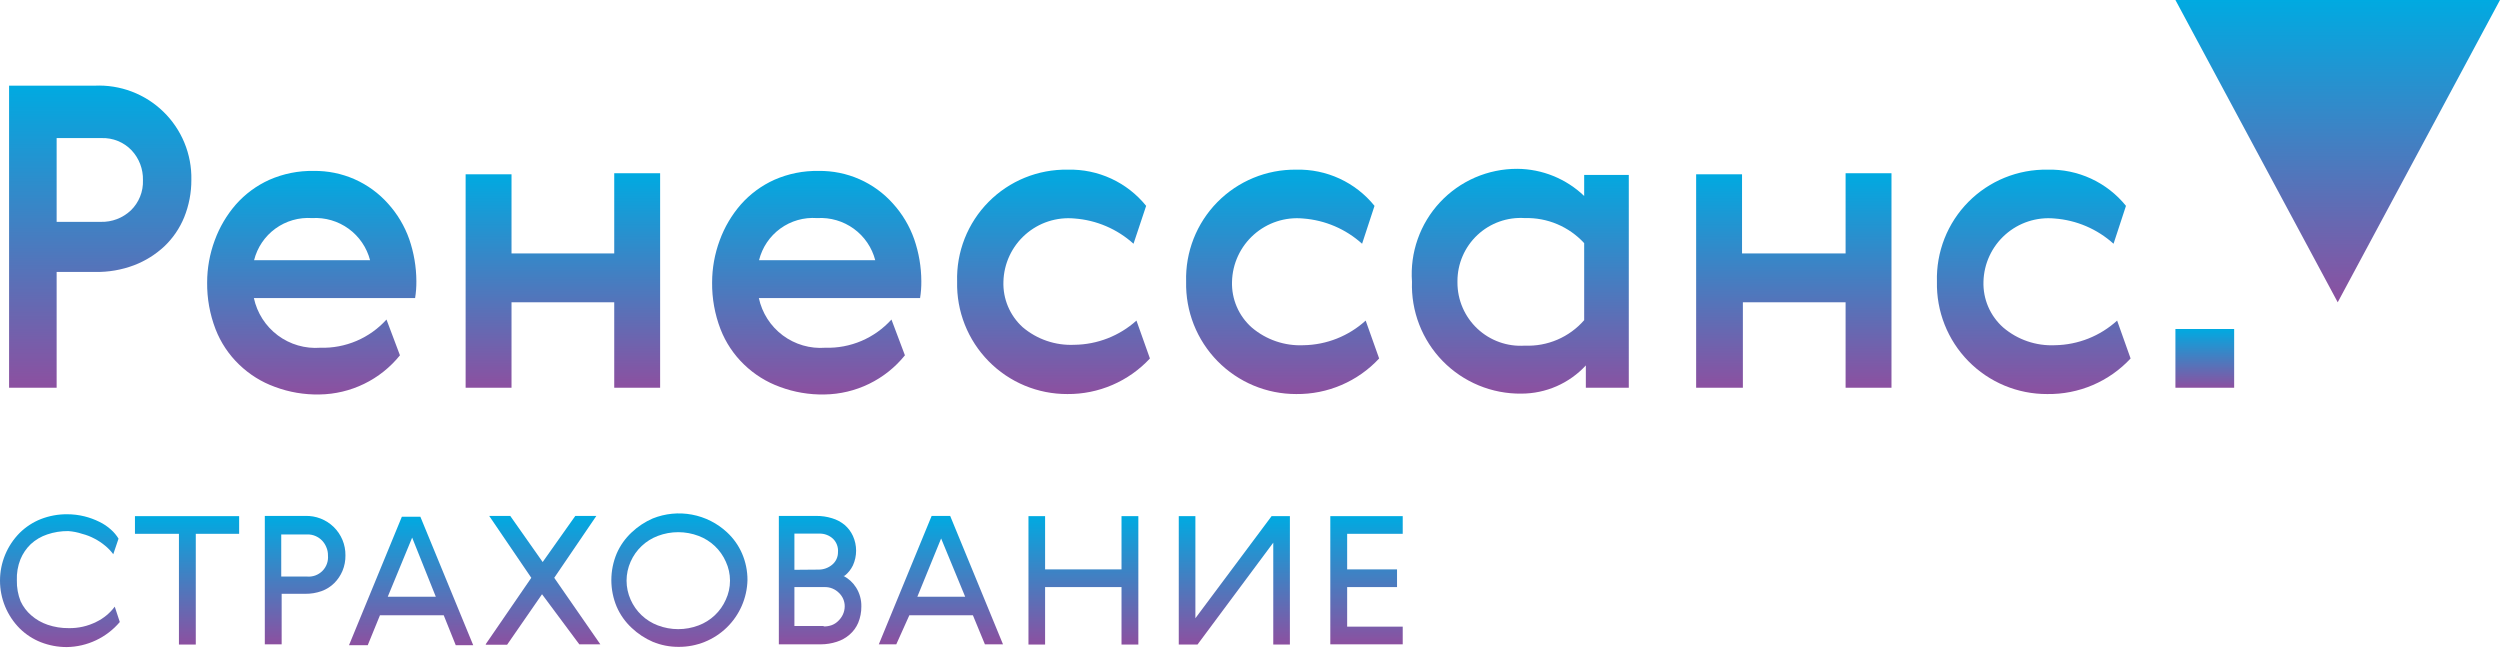 <?xml version="1.0" encoding="UTF-8"?> <svg xmlns="http://www.w3.org/2000/svg" width="160" height="42" viewBox="0 0 160 42" fill="none"> <path d="M12.247 11.505C12.251 12.326 12.095 13.141 11.789 13.903C11.502 14.605 11.071 15.238 10.523 15.762C9.96 16.287 9.302 16.699 8.583 16.974C7.782 17.276 6.932 17.422 6.077 17.405H3.625V24.815H0.581V5.483H6.05C6.859 5.444 7.668 5.572 8.426 5.858C9.184 6.145 9.875 6.584 10.456 7.149C11.037 7.713 11.495 8.391 11.804 9.141C12.112 9.89 12.263 10.695 12.247 11.505ZM3.625 14.199H6.454C7.163 14.218 7.85 13.956 8.367 13.472C8.627 13.222 8.83 12.919 8.965 12.585C9.1 12.251 9.162 11.892 9.149 11.532C9.167 10.823 8.906 10.136 8.421 9.619C8.175 9.361 7.878 9.159 7.548 9.024C7.218 8.889 6.864 8.826 6.508 8.837H3.625V14.226V14.199Z" fill="url(#paint0_linear_198_665)"></path> <path d="M32.737 16.22H39.311V11.087H42.248V24.815H39.311V19.346H32.737V24.815H29.8V11.155H32.737V16.22Z" fill="url(#paint1_linear_198_665)"></path> <path d="M52.822 22.255C53.616 22.279 54.406 22.129 55.136 21.818C55.866 21.506 56.52 21.039 57.053 20.45L57.915 22.74C57.294 23.51 56.51 24.134 55.621 24.567C54.732 25 53.758 25.232 52.769 25.246C51.795 25.266 50.825 25.102 49.913 24.761C49.057 24.452 48.277 23.965 47.623 23.333C46.961 22.697 46.446 21.925 46.114 21.07C45.747 20.116 45.564 19.101 45.575 18.079C45.576 17.159 45.74 16.247 46.06 15.385C46.365 14.546 46.822 13.769 47.407 13.095C48.004 12.417 48.739 11.875 49.562 11.505C50.453 11.114 51.419 10.921 52.391 10.939C53.291 10.926 54.182 11.107 55.005 11.469C55.828 11.832 56.563 12.368 57.16 13.041C57.754 13.699 58.212 14.468 58.507 15.304C58.807 16.171 58.962 17.081 58.965 17.998C58.969 18.359 58.942 18.72 58.885 19.076H48.566C48.771 20.031 49.316 20.879 50.098 21.464C50.881 22.048 51.849 22.329 52.822 22.255ZM52.284 13.957C51.448 13.897 50.618 14.135 49.94 14.628C49.262 15.121 48.78 15.838 48.579 16.651H56.015C55.805 15.843 55.32 15.132 54.645 14.641C53.969 14.15 53.144 13.908 52.311 13.957H52.284Z" fill="url(#paint2_linear_198_665)"></path> <path d="M20.505 22.255C21.299 22.279 22.088 22.129 22.818 21.818C23.549 21.506 24.203 21.039 24.735 20.45L25.597 22.74C24.976 23.51 24.193 24.134 23.303 24.567C22.414 25 21.44 25.232 20.451 25.246C19.477 25.266 18.508 25.102 17.595 24.761C16.739 24.452 15.959 23.965 15.305 23.333C14.643 22.698 14.128 21.925 13.796 21.07C13.429 20.116 13.246 19.101 13.257 18.079C13.258 17.159 13.422 16.247 13.742 15.385C14.048 14.546 14.504 13.769 15.089 13.095C15.686 12.417 16.421 11.875 17.245 11.505C18.136 11.114 19.101 10.921 20.074 10.939C20.973 10.926 21.865 11.107 22.688 11.469C23.511 11.832 24.246 12.368 24.843 13.041C25.436 13.699 25.894 14.468 26.19 15.304C26.489 16.171 26.644 17.081 26.648 17.998C26.651 18.359 26.624 18.72 26.567 19.076H16.248C16.453 20.031 16.998 20.879 17.78 21.464C18.563 22.048 19.531 22.329 20.505 22.255ZM19.966 13.957C19.131 13.9 18.302 14.139 17.625 14.631C16.947 15.124 16.465 15.839 16.261 16.651H23.684C23.474 15.843 22.989 15.132 22.314 14.641C21.638 14.15 20.813 13.908 19.98 13.957H19.966Z" fill="url(#paint3_linear_198_665)"></path> <path d="M82.958 25.219C82.019 25.221 81.09 25.035 80.225 24.673C79.359 24.31 78.575 23.778 77.918 23.108C77.262 22.437 76.746 21.642 76.401 20.769C76.057 19.896 75.891 18.963 75.912 18.025C75.885 17.087 76.047 16.153 76.39 15.279C76.733 14.405 77.249 13.609 77.907 12.94C78.565 12.271 79.352 11.741 80.22 11.383C81.088 11.025 82.019 10.847 82.958 10.858C83.915 10.834 84.865 11.03 85.734 11.432C86.603 11.834 87.368 12.43 87.969 13.175L87.174 15.6C86.131 14.658 84.804 14.089 83.402 13.984C82.834 13.93 82.26 13.994 81.717 14.171C81.175 14.348 80.674 14.636 80.247 15.015C79.82 15.394 79.475 15.857 79.235 16.375C78.994 16.892 78.863 17.454 78.849 18.025C78.831 18.578 78.935 19.127 79.154 19.635C79.373 20.143 79.701 20.596 80.115 20.962C81.036 21.746 82.221 22.15 83.429 22.094C84.901 22.07 86.314 21.509 87.403 20.517L88.265 22.942C87.588 23.671 86.766 24.249 85.852 24.641C84.938 25.034 83.952 25.23 82.958 25.219Z" fill="url(#paint4_linear_198_665)"></path> <path d="M68.315 25.219C67.375 25.223 66.444 25.039 65.577 24.677C64.71 24.315 63.925 23.783 63.267 23.112C62.609 22.442 62.092 21.646 61.746 20.772C61.401 19.899 61.234 18.965 61.256 18.025C61.228 17.083 61.392 16.146 61.737 15.269C62.083 14.393 62.602 13.595 63.265 12.925C63.927 12.255 64.719 11.726 65.591 11.371C66.464 11.016 67.4 10.841 68.341 10.858C69.299 10.834 70.249 11.03 71.118 11.432C71.987 11.834 72.751 12.43 73.353 13.175L72.545 15.6C71.502 14.657 70.175 14.088 68.773 13.984C68.204 13.93 67.631 13.994 67.088 14.171C66.545 14.348 66.045 14.636 65.618 15.015C65.19 15.394 64.846 15.857 64.605 16.375C64.365 16.892 64.233 17.454 64.219 18.025C64.2 18.57 64.3 19.113 64.512 19.615C64.724 20.118 65.042 20.568 65.445 20.935C66.366 21.719 67.551 22.123 68.759 22.067C70.228 22.05 71.641 21.499 72.733 20.517L73.595 22.942C72.921 23.667 72.103 24.244 71.194 24.636C70.285 25.028 69.305 25.227 68.315 25.219Z" fill="url(#paint5_linear_198_665)"></path> <path d="M131.023 25.219C130.084 25.223 129.153 25.039 128.286 24.677C127.419 24.315 126.633 23.783 125.975 23.112C125.317 22.442 124.8 21.646 124.455 20.772C124.11 19.899 123.943 18.965 123.964 18.025C123.937 17.083 124.101 16.146 124.446 15.269C124.791 14.393 125.311 13.595 125.973 12.925C126.636 12.255 127.427 11.726 128.3 11.371C129.173 11.016 130.108 10.841 131.05 10.858C132.007 10.834 132.957 11.03 133.826 11.432C134.695 11.834 135.46 12.43 136.062 13.175L135.267 15.6C134.224 14.658 132.897 14.089 131.495 13.984C130.926 13.93 130.353 13.994 129.81 14.171C129.267 14.348 128.767 14.636 128.34 15.015C127.913 15.394 127.568 15.857 127.328 16.375C127.087 16.892 126.956 17.454 126.942 18.025C126.924 18.578 127.028 19.127 127.247 19.635C127.466 20.143 127.794 20.596 128.208 20.962C129.129 21.746 130.314 22.15 131.522 22.094C132.994 22.07 134.407 21.509 135.496 20.517L136.358 22.942C135.678 23.674 134.851 24.255 133.932 24.647C133.013 25.039 132.022 25.234 131.023 25.219Z" fill="url(#paint6_linear_198_665)"></path> <path d="M101.494 24.815V23.387C100.968 23.955 100.331 24.409 99.621 24.72C98.912 25.03 98.146 25.191 97.372 25.192C96.435 25.204 95.506 25.025 94.64 24.667C93.774 24.309 92.99 23.779 92.335 23.109C91.68 22.439 91.168 21.642 90.83 20.769C90.492 19.895 90.334 18.962 90.367 18.025C90.3 17.101 90.425 16.172 90.734 15.299C91.042 14.424 91.528 13.623 92.16 12.946C92.792 12.268 93.558 11.728 94.408 11.359C95.258 10.991 96.176 10.802 97.103 10.805C98.7 10.815 100.233 11.437 101.387 12.542V11.195H104.243V24.815H101.494ZM93.277 18.079C93.276 18.634 93.388 19.182 93.608 19.691C93.828 20.2 94.15 20.658 94.554 21.037C94.959 21.416 95.436 21.708 95.958 21.894C96.48 22.081 97.035 22.158 97.588 22.121C98.303 22.151 99.015 22.021 99.673 21.739C100.331 21.457 100.916 21.03 101.387 20.491V15.56C100.905 15.037 100.317 14.623 99.661 14.346C99.006 14.069 98.299 13.937 97.588 13.957C97.035 13.92 96.48 13.997 95.958 14.184C95.436 14.37 94.959 14.662 94.554 15.041C94.15 15.42 93.828 15.878 93.608 16.387C93.388 16.896 93.276 17.444 93.277 17.998V18.079Z" fill="url(#paint7_linear_198_665)"></path> <path d="M111.544 16.22H118.118V11.087H121.055V24.815H118.118V19.346H111.544V24.815H108.553V11.155H111.49V16.22H111.544Z" fill="url(#paint8_linear_198_665)"></path> <path d="M4.272 41.412C3.705 41.413 3.143 41.308 2.615 41.102C2.112 40.904 1.654 40.606 1.268 40.227C0.456 39.414 0 38.311 0 37.162C0 36.013 0.456 34.91 1.268 34.097C1.654 33.718 2.112 33.42 2.615 33.221C3.148 33.014 3.714 32.909 4.286 32.912C4.662 32.911 5.038 32.956 5.404 33.046C5.734 33.128 6.055 33.246 6.36 33.397C6.63 33.526 6.879 33.694 7.101 33.895C7.291 34.062 7.455 34.258 7.586 34.474L7.249 35.471C7.102 35.271 6.93 35.09 6.737 34.932C6.526 34.754 6.296 34.601 6.05 34.474C5.799 34.339 5.532 34.235 5.255 34.165C4.968 34.069 4.669 34.01 4.366 33.989C3.908 33.984 3.453 34.057 3.019 34.205C2.629 34.335 2.271 34.546 1.968 34.825C1.684 35.099 1.459 35.429 1.308 35.795C1.139 36.223 1.061 36.682 1.079 37.142C1.069 37.603 1.151 38.061 1.322 38.489C1.482 38.829 1.711 39.132 1.995 39.378C2.302 39.648 2.659 39.853 3.046 39.984C3.48 40.132 3.935 40.205 4.393 40.2C5.01 40.213 5.621 40.074 6.172 39.796C6.634 39.571 7.036 39.239 7.344 38.826L7.667 39.809C7.248 40.303 6.728 40.702 6.143 40.978C5.557 41.255 4.92 41.403 4.272 41.412Z" fill="url(#paint9_linear_198_665)"></path> <path d="M15.305 33.033V34.164H12.53V41.251H11.452V34.164H8.637V33.033H15.372H15.305Z" fill="url(#paint10_linear_198_665)"></path> <path d="M22.108 35.539C22.114 35.88 22.05 36.22 21.919 36.535C21.796 36.827 21.618 37.093 21.394 37.317C21.165 37.544 20.889 37.719 20.586 37.829C20.248 37.949 19.893 38.008 19.535 38.004H18.026V41.237H16.948V33.019H19.535C19.871 33.008 20.206 33.066 20.52 33.188C20.833 33.31 21.119 33.494 21.36 33.73C21.6 33.965 21.79 34.247 21.919 34.557C22.047 34.868 22.112 35.202 22.108 35.539ZM20.99 35.539C20.992 35.358 20.956 35.178 20.882 35.013C20.819 34.858 20.728 34.717 20.613 34.596C20.497 34.477 20.36 34.381 20.209 34.313C20.031 34.233 19.837 34.196 19.643 34.205H17.999V36.899H19.643C19.824 36.916 20.006 36.892 20.177 36.831C20.348 36.769 20.503 36.67 20.632 36.541C20.761 36.413 20.859 36.258 20.921 36.087C20.983 35.916 21.006 35.733 20.99 35.552V35.539Z" fill="url(#paint11_linear_198_665)"></path> <path d="M24.317 39.378L23.536 41.291H22.337L25.718 33.073H26.904L30.285 41.291H29.167L28.399 39.378H24.358H24.317ZM27.914 38.246L26.378 34.407L24.816 38.192H27.954L27.914 38.246Z" fill="url(#paint12_linear_198_665)"></path> <path d="M31.08 41.237L34.003 36.98L31.309 33.019H32.656L34.731 35.97L36.819 33.019H38.166L35.471 36.98L38.422 41.237H37.075L34.69 38.031L32.454 41.264H31.107L31.08 41.237Z" fill="url(#paint13_linear_198_665)"></path> <path d="M43.447 41.399C42.874 41.404 42.306 41.294 41.776 41.075C41.279 40.859 40.823 40.559 40.429 40.186C40.021 39.808 39.695 39.349 39.472 38.839C39.243 38.298 39.126 37.716 39.126 37.128C39.126 36.541 39.243 35.959 39.472 35.417C39.695 34.907 40.021 34.449 40.429 34.07C40.823 33.697 41.279 33.397 41.776 33.181C42.571 32.863 43.441 32.777 44.283 32.935C45.125 33.092 45.905 33.486 46.531 34.07C46.94 34.449 47.265 34.907 47.488 35.417C47.722 35.957 47.841 36.54 47.838 37.128C47.81 38.273 47.334 39.361 46.514 40.16C45.693 40.958 44.592 41.403 43.447 41.399ZM46.72 37.155C46.72 36.736 46.628 36.322 46.451 35.943C46.285 35.567 46.046 35.228 45.747 34.946C45.449 34.663 45.097 34.444 44.713 34.299C43.871 33.979 42.941 33.979 42.099 34.299C41.715 34.444 41.363 34.663 41.065 34.946C40.766 35.228 40.527 35.567 40.361 35.943C40.19 36.326 40.1 36.742 40.1 37.162C40.1 37.582 40.19 37.998 40.361 38.381C40.527 38.757 40.766 39.096 41.065 39.378C41.363 39.66 41.715 39.88 42.099 40.025C42.941 40.345 43.871 40.345 44.713 40.025C45.097 39.88 45.449 39.66 45.747 39.378C46.046 39.096 46.285 38.757 46.451 38.381C46.628 38.002 46.72 37.588 46.72 37.169V37.155Z" fill="url(#paint14_linear_198_665)"></path> <path d="M53.981 36.859C54.312 37.029 54.591 37.285 54.789 37.6C55.018 37.962 55.135 38.384 55.126 38.812C55.13 39.172 55.061 39.53 54.924 39.863C54.8 40.153 54.611 40.411 54.372 40.617C54.132 40.825 53.853 40.981 53.55 41.075C53.224 41.181 52.883 41.236 52.54 41.237H49.846V33.019H52.243C52.586 33.016 52.927 33.066 53.254 33.168C53.549 33.255 53.824 33.402 54.062 33.599C54.285 33.792 54.464 34.031 54.587 34.299C54.721 34.596 54.791 34.917 54.791 35.242C54.791 35.567 54.721 35.889 54.587 36.185C54.463 36.441 54.284 36.667 54.062 36.845L53.981 36.859ZM52.715 40.092C52.889 40.095 53.062 40.068 53.227 40.011C53.384 39.953 53.527 39.861 53.644 39.742C53.768 39.627 53.868 39.49 53.941 39.338C54.018 39.173 54.06 38.994 54.062 38.812C54.064 38.651 54.032 38.492 53.97 38.343C53.907 38.195 53.815 38.061 53.698 37.95C53.578 37.827 53.433 37.729 53.273 37.664C53.113 37.599 52.941 37.568 52.769 37.573H50.842V40.065H52.715V40.092ZM52.378 36.455C52.697 36.459 53.008 36.349 53.254 36.145C53.373 36.047 53.47 35.924 53.535 35.784C53.6 35.644 53.633 35.491 53.631 35.337C53.644 35.181 53.623 35.025 53.569 34.878C53.516 34.732 53.431 34.598 53.321 34.488C53.202 34.376 53.063 34.288 52.91 34.231C52.758 34.173 52.595 34.146 52.432 34.151H50.842V36.468L52.378 36.455Z" fill="url(#paint15_linear_198_665)"></path> <path d="M58.197 39.378L57.362 41.237H56.244L59.625 33.019H60.811L64.192 41.237H63.034L62.266 39.378H58.224H58.197ZM61.794 38.246L60.232 34.461L58.709 38.193H61.848L61.794 38.246Z" fill="url(#paint16_linear_198_665)"></path> <path d="M66.886 33.033V36.441H71.777V33.033H72.854V41.251H71.777V37.573H66.886V41.251H65.822V33.033H66.886Z" fill="url(#paint17_linear_198_665)"></path> <path d="M81.489 41.237V34.73L76.64 41.251H75.441V33.033H76.505V39.567L81.382 33.033H82.553V41.251H81.489V41.237Z" fill="url(#paint18_linear_198_665)"></path> <path d="M89.774 33.033V34.164H86.218V36.441H89.41V37.573H86.218V40.105H89.774V41.237H85.14V33.033H89.774Z" fill="url(#paint19_linear_198_665)"></path> <path d="M142.986 21.056H139.227V24.815H142.986V21.056Z" fill="url(#paint20_linear_198_665)"></path> <path d="M149.614 19.346L139.227 0H160L149.614 19.346Z" fill="url(#paint21_linear_198_665)"></path> <defs> <linearGradient id="paint0_linear_198_665" x1="6.414" y1="5.476" x2="6.414" y2="24.815" gradientUnits="userSpaceOnUse"> <stop stop-color="#00AAE1"></stop> <stop offset="1" stop-color="#8C50A0"></stop> </linearGradient> <linearGradient id="paint1_linear_198_665" x1="36.024" y1="11.087" x2="36.024" y2="24.815" gradientUnits="userSpaceOnUse"> <stop stop-color="#00AAE1"></stop> <stop offset="1" stop-color="#8C50A0"></stop> </linearGradient> <linearGradient id="paint2_linear_198_665" x1="52.27" y1="10.938" x2="52.27" y2="25.248" gradientUnits="userSpaceOnUse"> <stop stop-color="#00AAE1"></stop> <stop offset="1" stop-color="#8C50A0"></stop> </linearGradient> <linearGradient id="paint3_linear_198_665" x1="19.953" y1="10.938" x2="19.953" y2="25.248" gradientUnits="userSpaceOnUse"> <stop stop-color="#00AAE1"></stop> <stop offset="1" stop-color="#8C50A0"></stop> </linearGradient> <linearGradient id="paint4_linear_198_665" x1="82.087" y1="10.856" x2="82.087" y2="25.22" gradientUnits="userSpaceOnUse"> <stop stop-color="#00AAE1"></stop> <stop offset="1" stop-color="#8C50A0"></stop> </linearGradient> <linearGradient id="paint5_linear_198_665" x1="67.424" y1="10.856" x2="67.424" y2="25.219" gradientUnits="userSpaceOnUse"> <stop stop-color="#00AAE1"></stop> <stop offset="1" stop-color="#8C50A0"></stop> </linearGradient> <linearGradient id="paint6_linear_198_665" x1="130.16" y1="10.856" x2="130.16" y2="25.22" gradientUnits="userSpaceOnUse"> <stop stop-color="#00AAE1"></stop> <stop offset="1" stop-color="#8C50A0"></stop> </linearGradient> <linearGradient id="paint7_linear_198_665" x1="97.296" y1="10.804" x2="97.296" y2="25.193" gradientUnits="userSpaceOnUse"> <stop stop-color="#00AAE1"></stop> <stop offset="1" stop-color="#8C50A0"></stop> </linearGradient> <linearGradient id="paint8_linear_198_665" x1="114.804" y1="11.087" x2="114.804" y2="24.815" gradientUnits="userSpaceOnUse"> <stop stop-color="#00AAE1"></stop> <stop offset="1" stop-color="#8C50A0"></stop> </linearGradient> <linearGradient id="paint9_linear_198_665" x1="3.833" y1="32.912" x2="3.833" y2="41.412" gradientUnits="userSpaceOnUse"> <stop stop-color="#00AAE1"></stop> <stop offset="1" stop-color="#8C50A0"></stop> </linearGradient> <linearGradient id="paint10_linear_198_665" x1="12.005" y1="33.033" x2="12.005" y2="41.251" gradientUnits="userSpaceOnUse"> <stop stop-color="#00AAE1"></stop> <stop offset="1" stop-color="#8C50A0"></stop> </linearGradient> <linearGradient id="paint11_linear_198_665" x1="19.528" y1="33.018" x2="19.528" y2="41.237" gradientUnits="userSpaceOnUse"> <stop stop-color="#00AAE1"></stop> <stop offset="1" stop-color="#8C50A0"></stop> </linearGradient> <linearGradient id="paint12_linear_198_665" x1="26.311" y1="33.073" x2="26.311" y2="41.291" gradientUnits="userSpaceOnUse"> <stop stop-color="#00AAE1"></stop> <stop offset="1" stop-color="#8C50A0"></stop> </linearGradient> <linearGradient id="paint13_linear_198_665" x1="34.751" y1="33.019" x2="34.751" y2="41.264" gradientUnits="userSpaceOnUse"> <stop stop-color="#00AAE1"></stop> <stop offset="1" stop-color="#8C50A0"></stop> </linearGradient> <linearGradient id="paint14_linear_198_665" x1="43.482" y1="32.858" x2="43.482" y2="41.399" gradientUnits="userSpaceOnUse"> <stop stop-color="#00AAE1"></stop> <stop offset="1" stop-color="#8C50A0"></stop> </linearGradient> <linearGradient id="paint15_linear_198_665" x1="52.486" y1="33.019" x2="52.486" y2="41.237" gradientUnits="userSpaceOnUse"> <stop stop-color="#00AAE1"></stop> <stop offset="1" stop-color="#8C50A0"></stop> </linearGradient> <linearGradient id="paint16_linear_198_665" x1="60.218" y1="33.019" x2="60.218" y2="41.237" gradientUnits="userSpaceOnUse"> <stop stop-color="#00AAE1"></stop> <stop offset="1" stop-color="#8C50A0"></stop> </linearGradient> <linearGradient id="paint17_linear_198_665" x1="69.338" y1="33.033" x2="69.338" y2="41.251" gradientUnits="userSpaceOnUse"> <stop stop-color="#00AAE1"></stop> <stop offset="1" stop-color="#8C50A0"></stop> </linearGradient> <linearGradient id="paint18_linear_198_665" x1="78.997" y1="33.033" x2="78.997" y2="41.251" gradientUnits="userSpaceOnUse"> <stop stop-color="#00AAE1"></stop> <stop offset="1" stop-color="#8C50A0"></stop> </linearGradient> <linearGradient id="paint19_linear_198_665" x1="87.457" y1="33.033" x2="87.457" y2="41.237" gradientUnits="userSpaceOnUse"> <stop stop-color="#00AAE1"></stop> <stop offset="1" stop-color="#8C50A0"></stop> </linearGradient> <linearGradient id="paint20_linear_198_665" x1="141.107" y1="21.056" x2="141.107" y2="24.815" gradientUnits="userSpaceOnUse"> <stop stop-color="#00AAE1"></stop> <stop offset="1" stop-color="#8C50A0"></stop> </linearGradient> <linearGradient id="paint21_linear_198_665" x1="149.614" y1="0" x2="149.614" y2="19.346" gradientUnits="userSpaceOnUse"> <stop stop-color="#00AAE1"></stop> <stop offset="1" stop-color="#8C50A0"></stop> </linearGradient> </defs> </svg> 